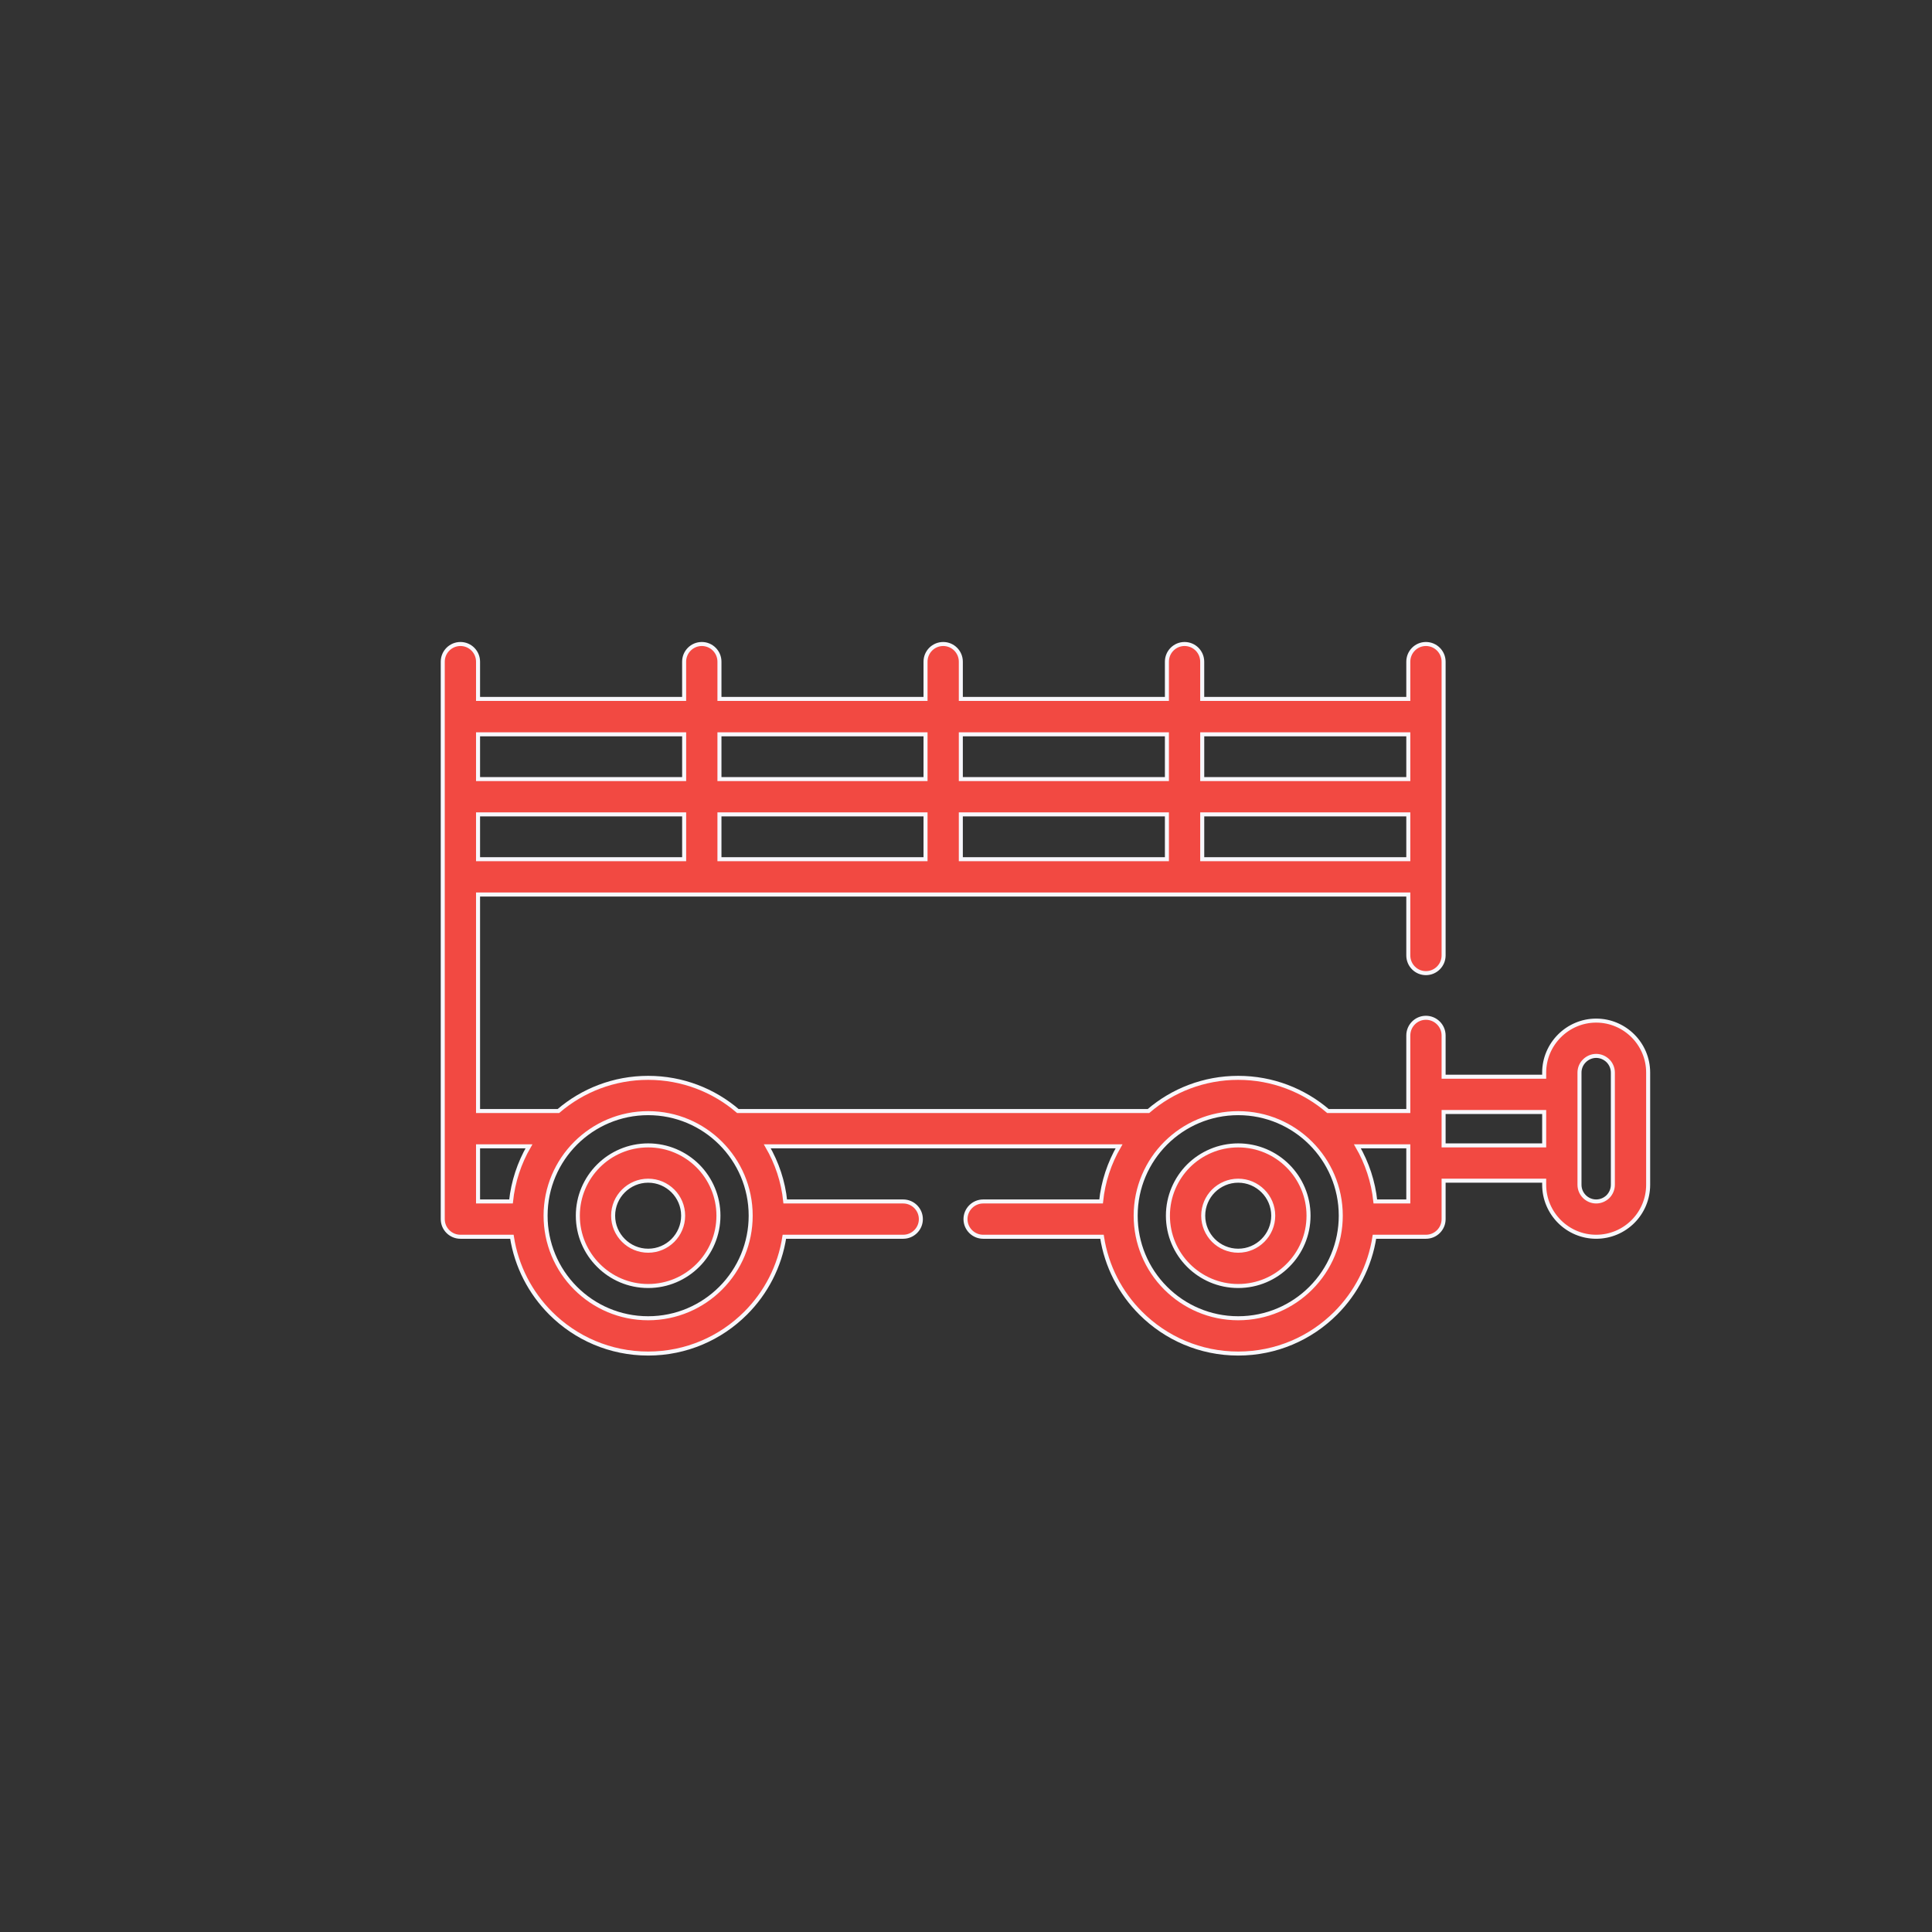 <?xml version="1.0" encoding="UTF-8"?> <svg xmlns="http://www.w3.org/2000/svg" width="96" height="96" viewBox="0 0 96 96" fill="none"><rect x="0" y="0" width="96" height="96" fill="#333333" stroke="none"/><path d="M56.431 60.406C56.431 61.762 56.965 63.052 57.924 64.01C58.846 64.932 60.119 65.503 61.525 65.503C62.934 65.503 64.208 64.932 65.13 64.01C66.088 63.052 66.622 61.762 66.622 60.406C66.622 57.59 64.337 55.312 61.525 55.312C58.716 55.312 56.431 57.59 56.431 60.406ZM76.729 58.87V58.668H71.732V60.578C71.732 61.062 71.337 61.454 70.853 61.454H68.296C68.071 62.926 67.375 64.246 66.37 65.251C65.13 66.491 63.418 67.257 61.525 67.257C59.635 67.257 57.924 66.491 56.683 65.251C55.675 64.246 54.982 62.926 54.757 61.454H48.854C48.37 61.454 47.975 61.062 47.975 60.578C47.975 60.094 48.37 59.7 48.854 59.7H54.713C54.813 58.711 55.128 57.783 55.605 56.96H38.126C38.604 57.783 38.919 58.711 39.018 59.7H44.878C45.362 59.7 45.757 60.094 45.757 60.578C45.757 61.062 45.362 61.454 44.878 61.454H38.975C38.75 62.926 38.057 64.246 37.049 65.251C35.808 66.491 34.097 67.257 32.207 67.257C30.314 67.257 28.602 66.491 27.362 65.251C26.357 64.246 25.661 62.926 25.436 61.454H22.879C22.395 61.454 22 61.062 22 60.578C22 51.343 22 42.111 22 32.879C22 32.394 22.395 32 22.879 32C23.363 32 23.754 32.394 23.754 32.879V34.729H33.994V32.879C33.994 32.394 34.386 32 34.873 32C35.357 32 35.749 32.394 35.749 32.879V34.729H45.989V32.879C45.989 32.394 46.38 32 46.868 32C47.352 32 47.743 32.394 47.743 32.879V34.729H57.983V32.879C57.983 32.394 58.375 32 58.859 32C59.346 32 59.737 32.394 59.737 32.879V34.729H69.978V32.879C69.978 32.394 70.369 32 70.853 32C71.337 32 71.732 32.394 71.732 32.879V47.476C71.732 47.96 71.337 48.355 70.853 48.355C70.369 48.355 69.978 47.96 69.978 47.476V44.448C54.571 44.448 39.161 44.448 23.754 44.448V55.206H27.747C28.947 54.178 30.503 53.558 32.207 53.558C33.908 53.558 35.467 54.178 36.664 55.206H57.068C58.265 54.178 59.824 53.558 61.525 53.558C63.229 53.558 64.785 54.178 65.985 55.206H69.978V51.452C69.978 50.968 70.369 50.573 70.853 50.573C71.337 50.573 71.732 50.968 71.732 51.452V53.502H76.729V53.296C76.729 52.586 77.021 51.94 77.489 51.472C77.957 51.004 78.603 50.713 79.313 50.713C80.026 50.713 80.672 51.004 81.14 51.472C81.608 51.94 81.896 52.586 81.896 53.296V58.87C81.896 59.583 81.608 60.23 81.14 60.698C80.672 61.165 80.026 61.454 79.313 61.454C78.603 61.454 77.957 61.165 77.489 60.698C77.021 60.23 76.729 59.583 76.729 58.87ZM78.484 53.296V58.87C78.484 59.099 78.576 59.305 78.729 59.458C78.878 59.607 79.087 59.7 79.313 59.7C79.541 59.7 79.747 59.607 79.9 59.458C80.049 59.305 80.142 59.099 80.142 58.87V53.296C80.142 53.071 80.049 52.861 79.9 52.712C79.747 52.563 79.541 52.467 79.313 52.467C79.087 52.467 78.878 52.563 78.729 52.712C78.576 52.861 78.484 53.071 78.484 53.296ZM76.729 55.256H71.732V56.914H76.729V55.256ZM69.978 42.694V40.466H59.738V42.694H69.978ZM69.978 38.712V36.487H59.738V38.712H69.978ZM23.754 36.487V38.712H33.995V36.487H23.754ZM23.754 40.466V42.694H33.995V40.466H23.754ZM35.749 36.487V38.712H45.989V36.487H35.749ZM35.749 40.466V42.694H45.989V40.466H35.749ZM47.743 36.487V38.712H57.983V36.487H47.743ZM47.743 40.466V42.694H57.983V40.466H47.743ZM67.448 56.96C67.925 57.783 68.237 58.711 68.34 59.7H69.978V56.96H67.448ZM61.525 56.914C62.49 56.914 63.365 57.305 63.995 57.935C64.629 58.569 65.02 59.444 65.02 60.406C65.02 61.371 64.629 62.246 63.995 62.876C63.365 63.51 62.49 63.901 61.525 63.901C60.56 63.901 59.688 63.51 59.054 62.876C58.424 62.246 58.033 61.371 58.033 60.406C58.033 59.444 58.425 58.569 59.054 57.935C59.688 57.305 60.56 56.914 61.525 56.914ZM62.755 59.179C62.44 58.864 62.006 58.668 61.525 58.668C61.047 58.668 60.61 58.864 60.294 59.179C59.983 59.491 59.787 59.928 59.787 60.406C59.787 60.887 59.983 61.321 60.294 61.636C60.61 61.951 61.047 62.147 61.525 62.147C62.006 62.147 62.44 61.951 62.755 61.636C63.07 61.321 63.266 60.887 63.266 60.406C63.266 59.928 63.07 59.491 62.755 59.179ZM32.207 56.914C33.172 56.914 34.044 57.305 34.678 57.935C35.308 58.569 35.699 59.444 35.699 60.406C35.699 61.371 35.308 62.246 34.678 62.876C34.044 63.51 33.172 63.901 32.207 63.901C31.242 63.901 30.367 63.51 29.737 62.876C29.103 62.246 28.712 61.371 28.712 60.406C28.712 59.444 29.103 58.569 29.737 57.935C30.367 57.305 31.242 56.914 32.207 56.914ZM33.437 59.179C33.122 58.864 32.688 58.668 32.207 58.668C31.726 58.668 31.292 58.864 30.977 59.179C30.662 59.491 30.466 59.928 30.466 60.406C30.466 60.887 30.662 61.321 30.977 61.636C31.292 61.951 31.726 62.147 32.207 62.147C32.688 62.147 33.122 61.951 33.437 61.636C33.749 61.321 33.945 60.887 33.945 60.406C33.945 59.928 33.749 59.491 33.437 59.179ZM32.207 55.312C29.395 55.312 27.11 57.591 27.11 60.406C27.11 61.762 27.644 63.052 28.602 64.01C29.524 64.932 30.798 65.503 32.207 65.503C33.613 65.503 34.887 64.932 35.809 64.01C36.767 63.052 37.301 61.762 37.301 60.406C37.301 57.59 35.016 55.312 32.207 55.312ZM25.392 59.7C25.495 58.711 25.807 57.783 26.284 56.96H23.754V59.7H25.392Z" fill="#F24942" stroke="#F8F7FC" stroke-width="0.2"></path></svg> 